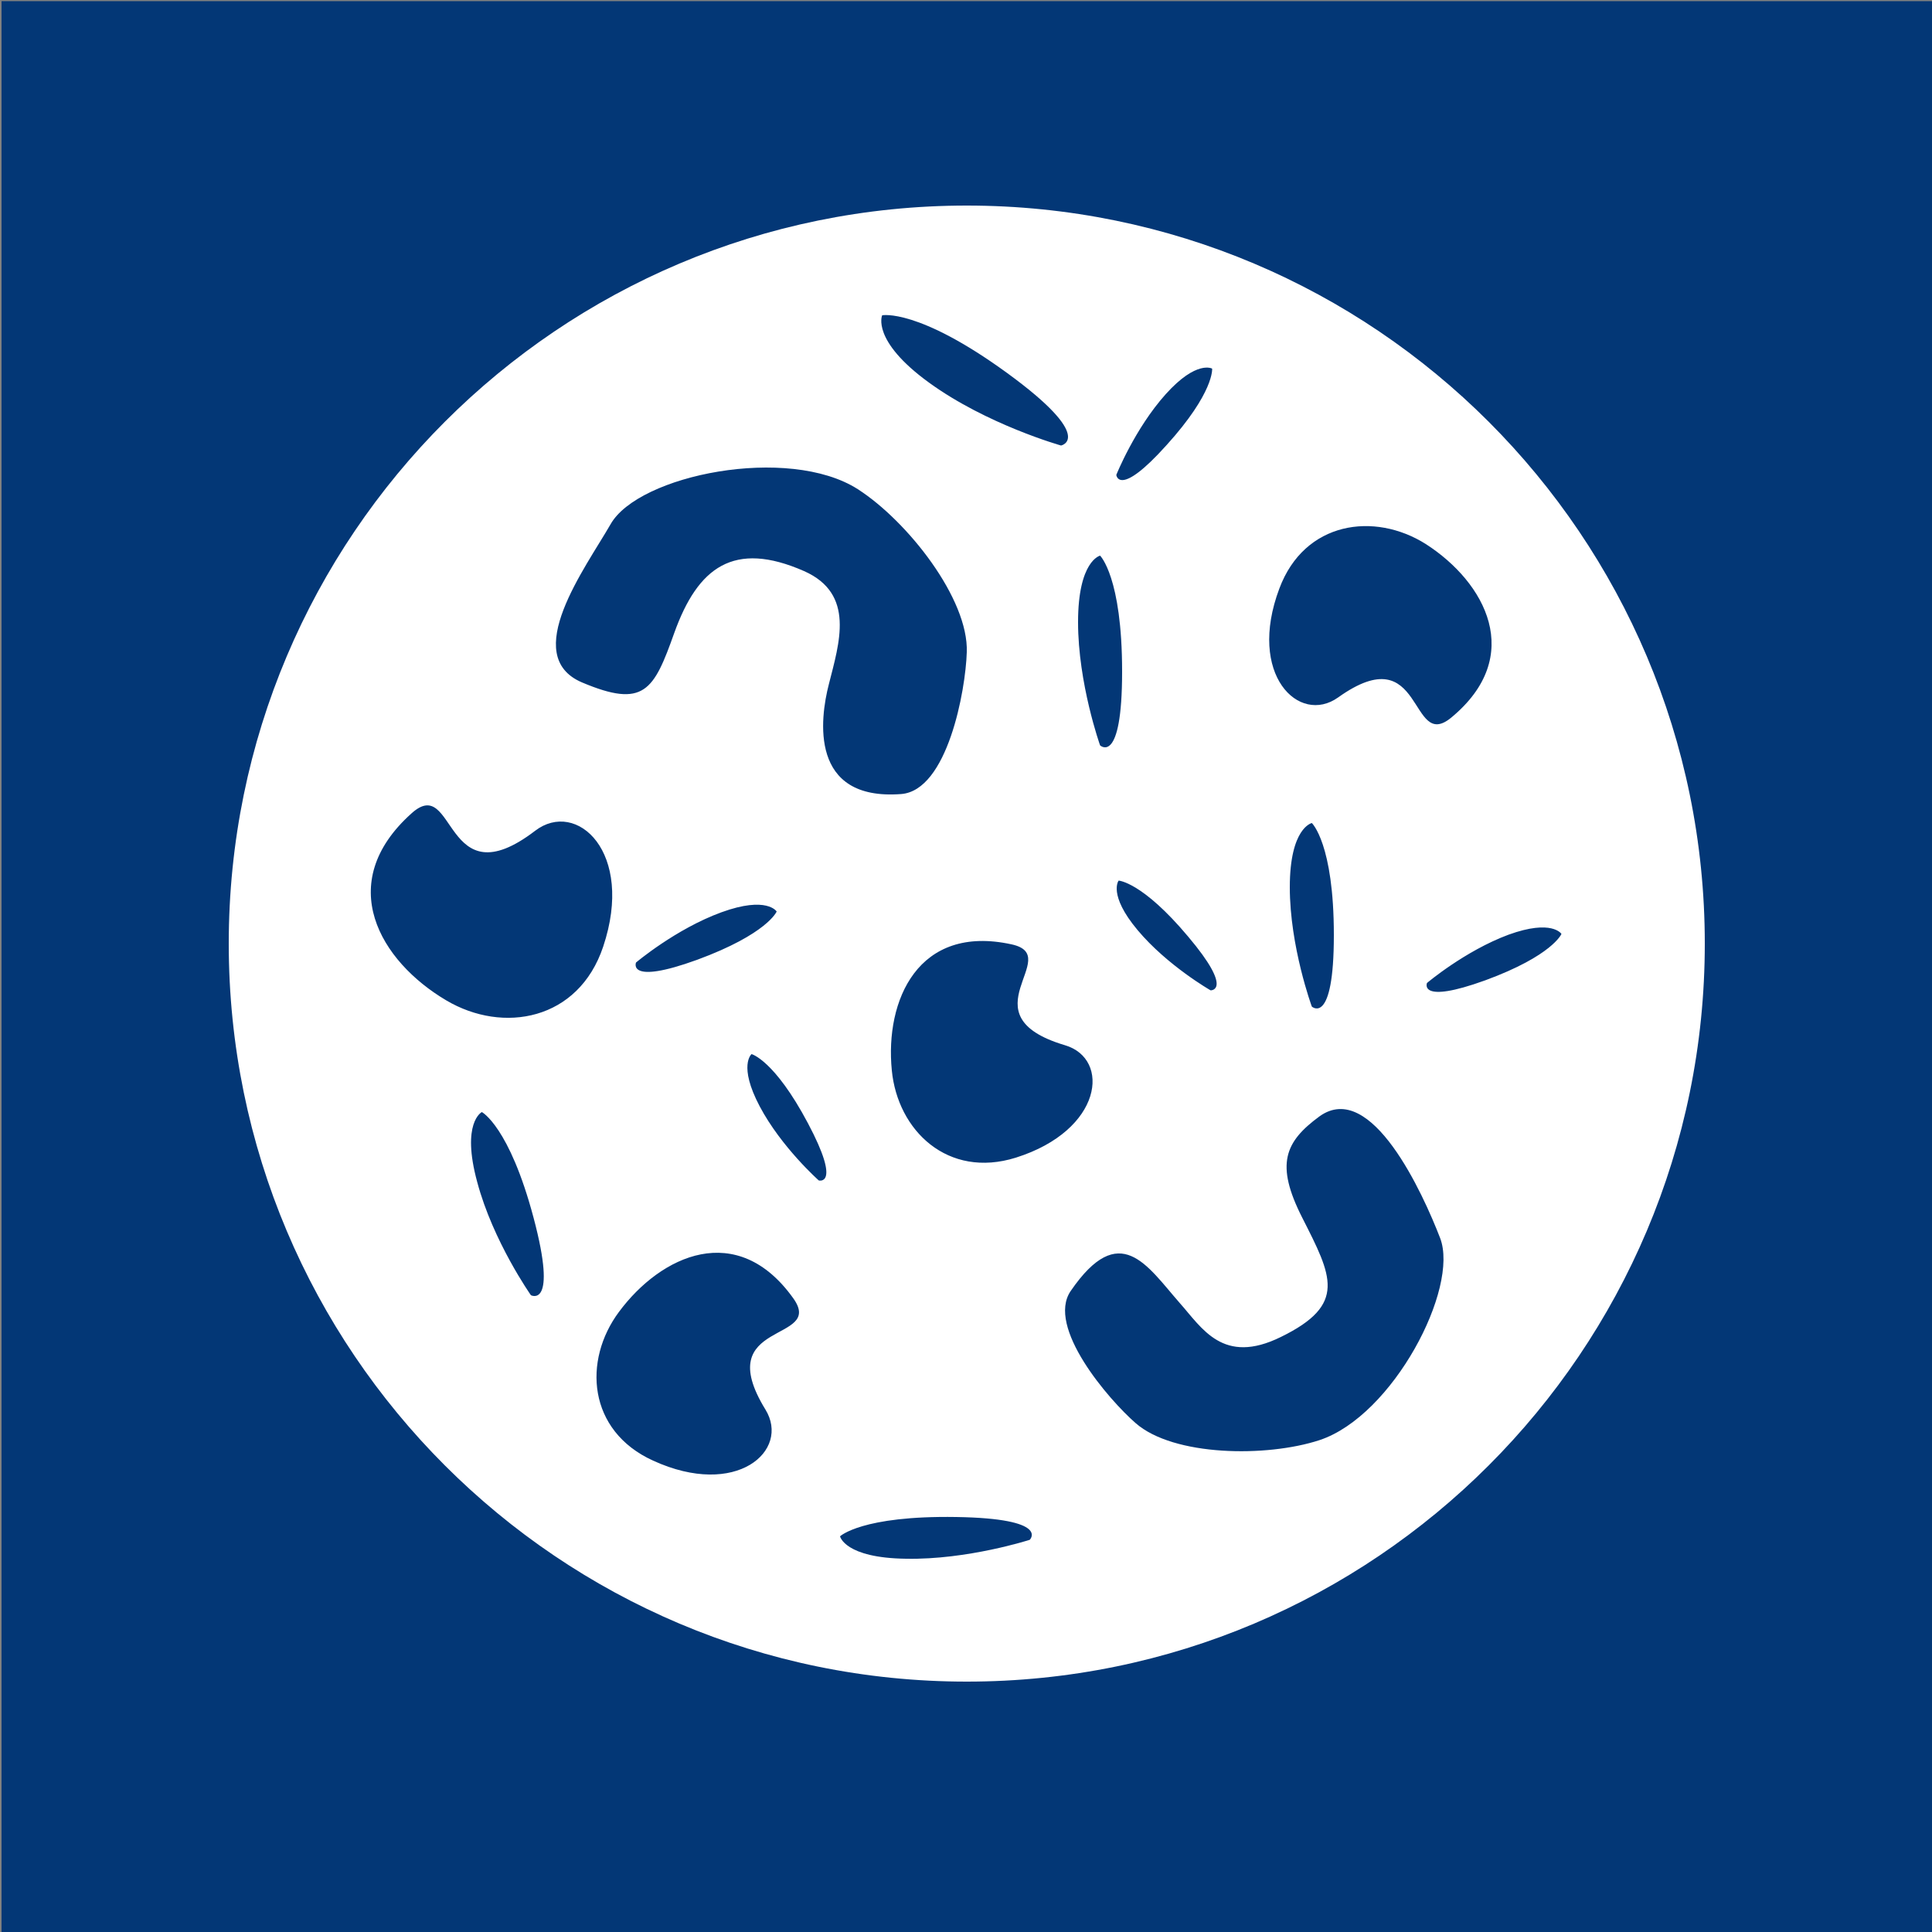 <?xml version="1.0" encoding="utf-8"?>
<!-- Generator: Adobe Illustrator 24.0.0, SVG Export Plug-In . SVG Version: 6.00 Build 0)  -->
<svg version="1.1" id="Ebene_1" xmlns="http://www.w3.org/2000/svg" xmlns:xlink="http://www.w3.org/1999/xlink" x="0px" y="0px"
	 viewBox="0 0 500 500" style="enable-background:new 0 0 500 500;" xml:space="preserve">
<rect x="0" y="0" width="500" height="500" fill="#808080" stroke="none"/>
<style type="text/css">
	.st0{fill:#033776;}
	.st1{clip-path:url(#SVGID_2_);fill:#FFFFFF;}
</style>
<rect x="0.4" y="0.3" class="st0" width="499.7" height="499.7"/>
<g>
	<defs>
		<rect id="SVGID_1_" x="0.4" y="0.3" width="499.7" height="499.7"/>
	</defs>
	<clipPath id="SVGID_2_">
		<use xlink:href="#SVGID_1_"  style="overflow:visible;"/>
	</clipPath>
	<path class="st1" d="M404.1,241.7c0,0-2.3,5.6-19.7,12c-17.4,6.3-15.1,0.7-15.1,0.7s9.8-8.3,21.1-12.5
		C401.7,237.8,404.1,241.7,404.1,241.7 M375.6,185.7c-11,9.1-6.9-21.2-29.3-5.2c-10.1,7.2-23.6-5.9-15.2-28.2
		c6.5-17.4,24.6-19.9,37.9-11.5C384.4,150.7,394.8,169.8,375.6,185.7 M339.5,260.5c0,0-5.7-15.5-5.7-30.9s5.7-16.6,5.7-16.6
		s5.7,5.3,5.7,29S339.5,260.5,339.5,260.5 M331.5,346c17.2-8.4,13.2-15.7,5.5-30.9c-7-13.8-4.5-19.6,4.5-26.2
		c13.4-9.6,26.8,20.1,31.2,31.5c5,13-12.2,46-31.2,52.3c-13.7,4.5-37.8,4.2-47.6-4.4c-7-6.1-23.2-24.9-16.8-34.2
		c12.7-18.5,19.7-6.6,28.2,3.1C311.1,343.7,316.5,353.4,331.5,346 M313.3,256.3c0,0-11.2-6.4-18.9-15.6c-7.7-9.2-4.9-12.8-4.9-12.8
		s6.1,0.3,18,14.5C319.4,256.5,313.3,256.3,313.3,256.3 M313.7,95.4c0,0,0.6,6.1-11.8,19.8c-12.4,13.8-13,7.7-13,7.7
		s4.8-12,12.8-20.9S313.7,95.4,313.7,95.4 M284.7,143.8c0,0,5.7,5.5,5.7,30c0,24.5-5.7,19.1-5.7,19.1s-5.7-16-5.7-31.9
		S284.7,143.8,284.7,143.8 M274.6,115.3c0,0-19.2-5.4-34.2-16.3c-15-10.9-12.1-17.4-12.1-17.4s9.2-1.9,32.3,14.9
		C283.8,113.4,274.6,115.3,274.6,115.3 M222,126.6c12.9,8.3,28.7,28.4,28.2,42.2c-0.3,9.9-5,35.8-17,36.7
		c-23.8,1.8-21-19.5-18.7-28.4c2.7-10.7,6.9-23.4-6.4-29.3c-18.2-8-27.5-1-33.6,16c-5.3,14.9-7.8,19.6-23.9,12.8
		c-16.1-6.9,0.9-29.6,7.4-40.9C165.2,122.9,204,115.1,222,126.6 M138.5,215c10.7-8.2,25.8,5.5,17.6,30
		c-6.4,19.1-25.9,22.6-40.6,13.9c-17.1-10.1-29.2-30.3-9-48.4C118,200.1,114.7,233.2,138.5,215 M124.7,287.8c0,0,7.1,3.7,13.4,27.4
		c6.3,23.7-0.7,20-0.7,20s-9.8-13.9-13.9-29.3C119.3,290.5,124.7,287.8,124.7,287.8 M160.2,339.5c10.9-14.7,30.6-23.8,45.1-3.5
		c8.3,11.6-21.6,5.4-7.2,28.8c6.5,10.6-7.5,23.1-29.1,13.2C152.1,370.3,150.8,352.1,160.2,339.5 M180.4,248.4
		c-18.2,6.6-15.8,0.7-15.8,0.7s10.3-8.7,22.1-13c11.8-4.3,14.3-0.2,14.3-0.2S198.6,241.7,180.4,248.4 M196.6,286.3
		c-5.6-10.6-2.1-13.5-2.1-13.5s5.9,1.5,14.6,17.9c8.7,16.4,2.8,14.8,2.8,14.8S202.2,296.9,196.6,286.3 M275.6,270.5
		c11.9,3.5,9.8,22-12.7,29.1c-17.6,5.5-30.6-7-32.1-22.6c-1.8-18.1,6.8-37.9,31-32.6C275.6,247.4,249.4,262.7,275.6,270.5
		 M217.4,397.6c0,0,5.6-5.4,30.1-5c24.5,0.4,19,5.9,19,5.9s-16.1,5.2-32,4.9C218.6,403.2,217.4,397.6,217.4,397.6 M441.2,244.2
		c0-105.5-85.5-191-191-191c-105.5,0-191,85.5-191,191c0,105.5,85.5,191,191,191C355.7,435.2,441.2,349.7,441.2,244.2"/>
</g>
</svg>
